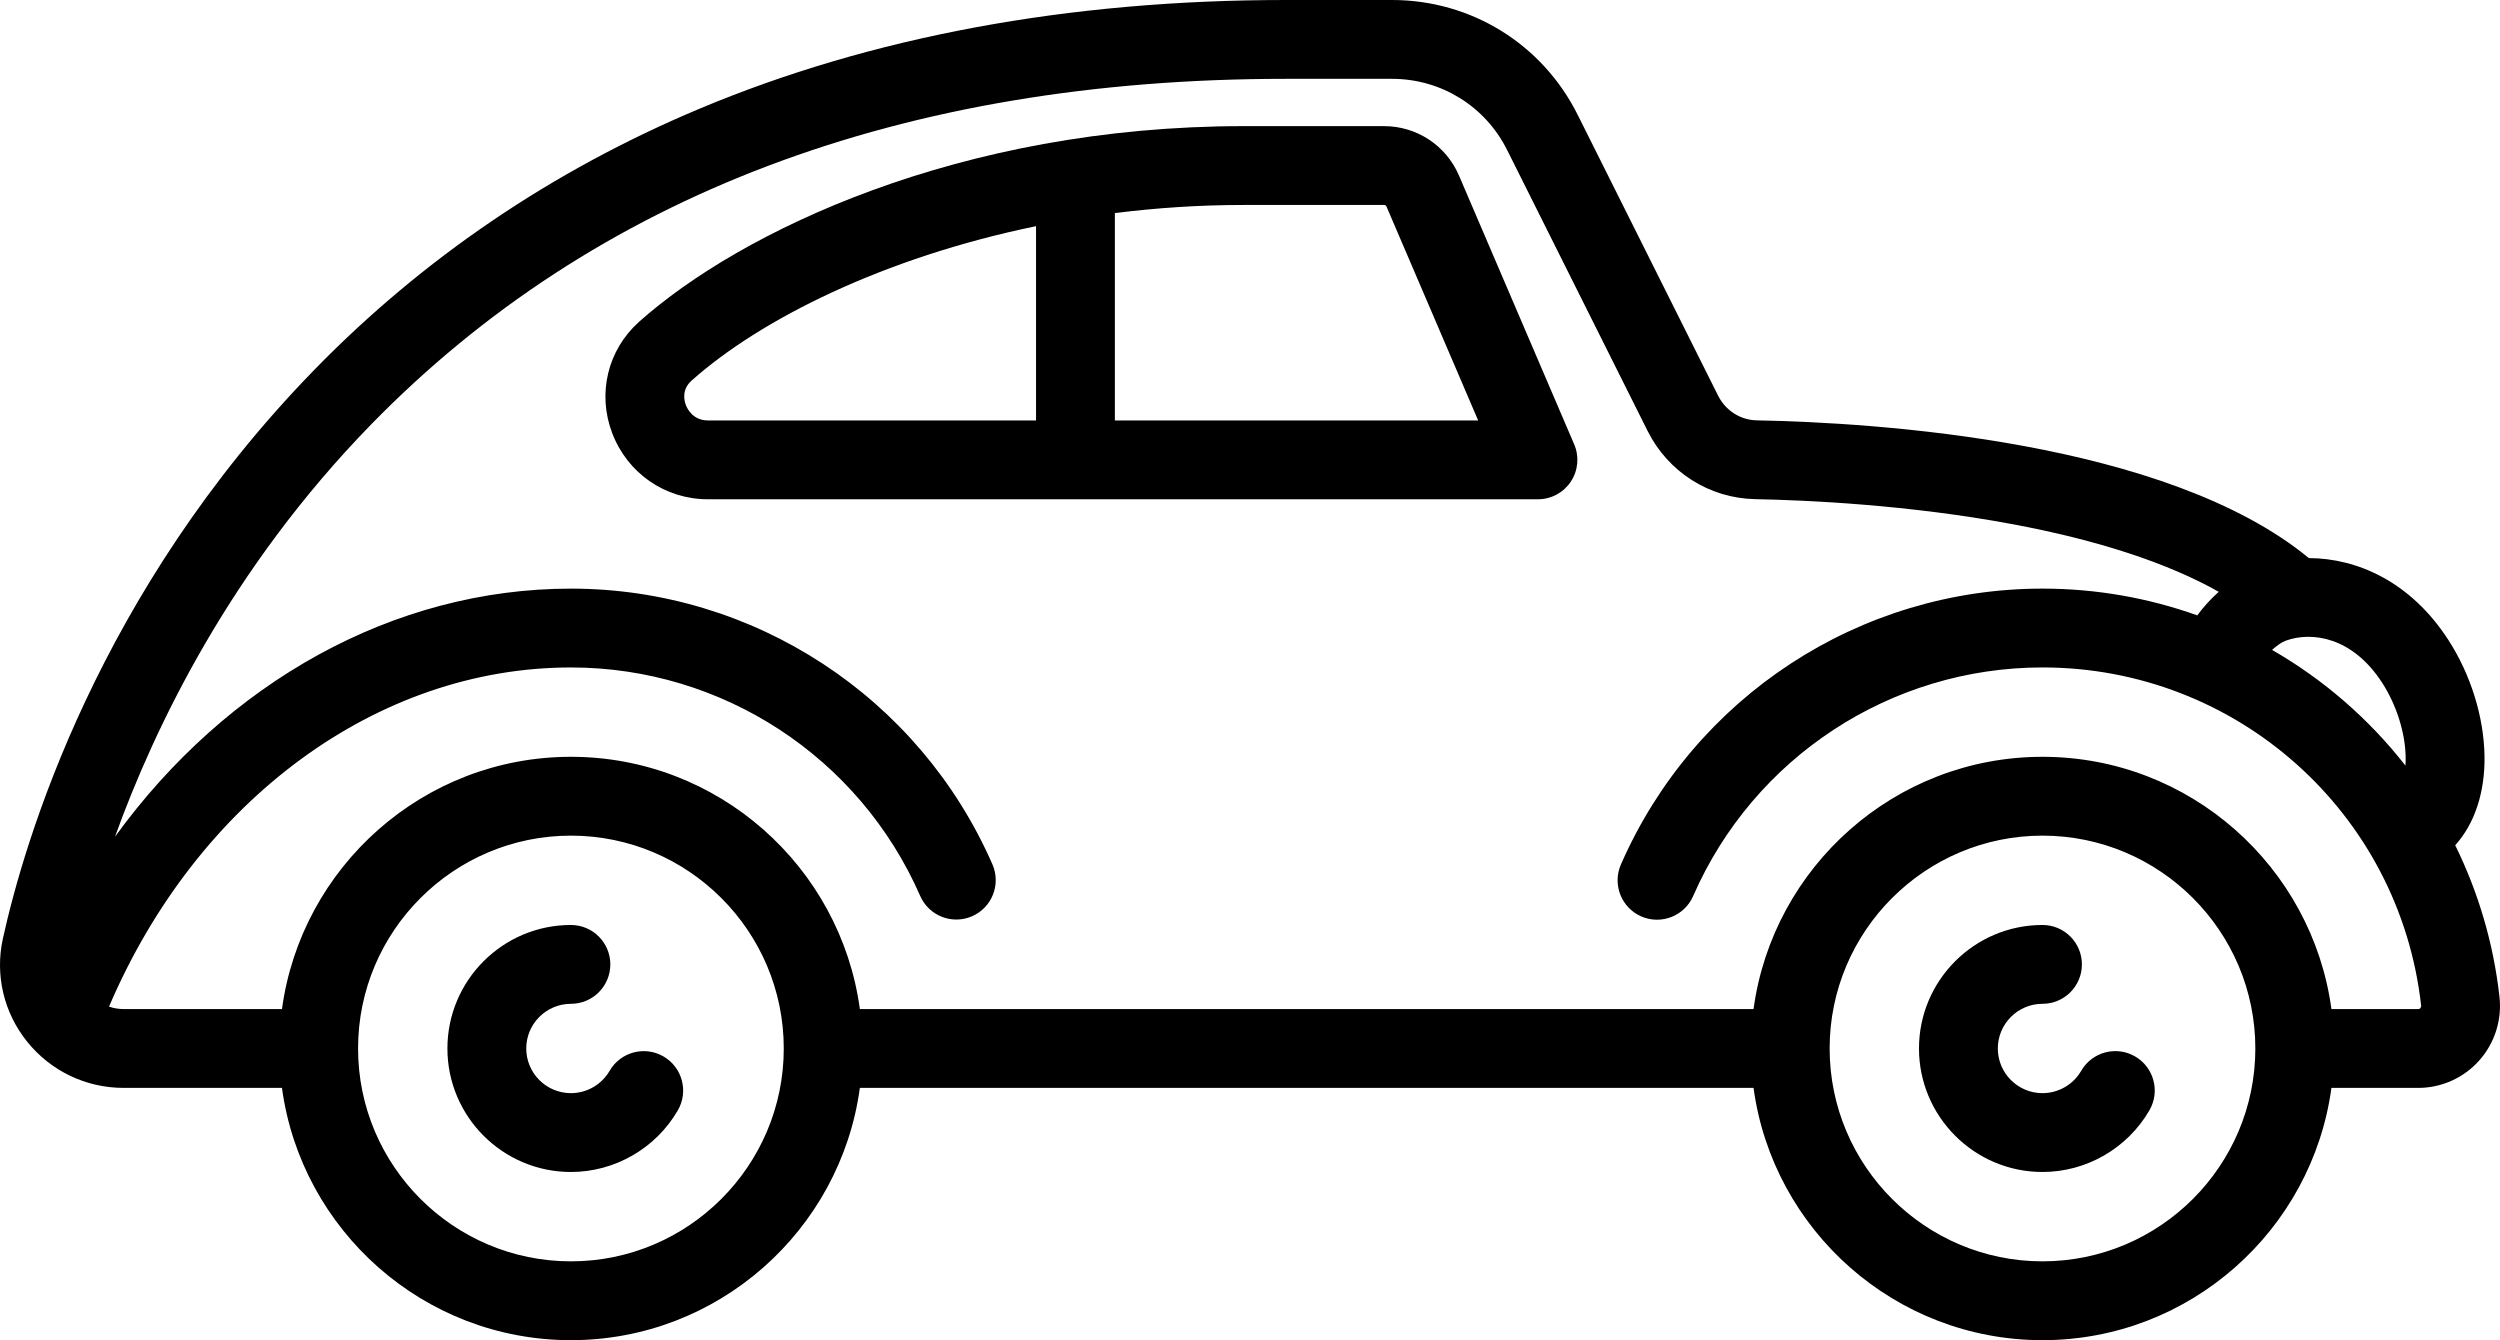 <svg xmlns:dc="http://purl.org/dc/elements/1.1/" xmlns:cc="http://creativecommons.org/ns#" xmlns:rdf="http://www.w3.org/1999/02/22-rdf-syntax-ns#" xmlns:svg="http://www.w3.org/2000/svg" xmlns="http://www.w3.org/2000/svg" xmlns:sodipodi="http://sodipodi.sourceforge.net/DTD/sodipodi-0.dtd" xmlns:inkscape="http://www.inkscape.org/namespaces/inkscape" id="id" x="0px" y="0px" viewBox="0 0 512.001 274.468" xml:space="preserve" sodipodi:docname="car.svg" inkscape:version="0.92.2 (5c3e80d, 2017-08-06)"><defs id="defs59"></defs><g id="g6" transform="translate(2.3232406e-4,-118.767)"><g id="g4"><path d="m 135.883,335.128 c -3.857,-2.233 -8.796,-0.917 -11.032,2.942 -1.635,2.823 -4.672,4.577 -7.927,4.577 -5.045,0 -9.149,-4.104 -9.149,-9.149 0,-5.045 4.104,-9.149 9.149,-9.149 4.458,0 8.073,-3.614 8.073,-8.073 0,-4.459 -3.614,-8.073 -8.073,-8.073 -13.947,0 -25.294,11.347 -25.294,25.294 0,13.947 11.347,25.294 25.294,25.294 8.997,0 17.388,-4.84 21.901,-12.632 2.233,-3.858 0.917,-8.797 -2.942,-11.031 z" id="path2" inkscape:connector-curvature="0"></path></g></g><g id="g12" transform="translate(2.3232406e-4,-118.767)"><g id="g10"><path d="m 437.263,335.121 c -3.858,-2.231 -8.798,-0.915 -11.03,2.945 -1.635,2.825 -4.674,4.58 -7.931,4.58 -5.045,0 -9.149,-4.104 -9.149,-9.149 0,-5.045 4.104,-9.149 9.149,-9.149 4.458,0 8.073,-3.614 8.073,-8.073 0,-4.459 -3.614,-8.073 -8.073,-8.073 -13.947,0 -25.294,11.347 -25.294,25.294 0,13.947 11.347,25.294 25.294,25.294 9,0 17.395,-4.844 21.905,-12.64 2.234,-3.858 0.915,-8.796 -2.944,-11.029 z" id="path8" inkscape:connector-curvature="0"></path></g></g><g id="g18" transform="translate(2.3232406e-4,-118.767)"><g id="g16"><path d="m 511.897,322.928 c -1.24,-11.092 -4.39,-21.536 -9.068,-31.053 3.971,-4.402 6.121,-10.816 5.999,-18.3 -0.132,-8.015 -2.827,-16.664 -7.393,-23.731 -7.717,-11.945 -18.665,-16.742 -28.581,-16.779 -29.168,-24.017 -88.53,-27.741 -113.072,-28.211 -3.354,-0.065 -6.385,-2 -7.911,-5.051 l -28.767,-57.534 c -7.248,-14.496 -21.819,-23.502 -38.027,-23.502 H 263.31 c -44.477,0 -84.895,7.503 -120.133,22.301 -30.013,12.603 -56.519,30.574 -78.782,53.415 -44.432,45.58 -59.419,96.647 -63.8,116.487 -1.646,7.453 0.159,15.15 4.953,21.118 4.84,6.025 12.052,9.482 19.784,9.482 h 32.414 c 3.956,29.133 28.977,51.665 59.177,51.665 30.2,0 55.222,-22.532 59.177,-51.665 h 183.025 c 3.956,29.133 28.976,51.665 59.177,51.665 30.2,0 55.222,-22.532 59.177,-51.665 h 17.782 c 4.746,0 9.286,-2.034 12.459,-5.581 3.185,-3.56 4.707,-8.32 4.177,-13.061 z m -43.775,-72.947 c 5.295,-1.927 13.646,-0.823 19.75,8.625 2.93,4.535 4.728,10.23 4.81,15.235 0.01,0.595 -0.014,1.164 -0.054,1.718 -7.473,-9.578 -16.761,-17.624 -27.308,-23.694 0.951,-0.853 1.961,-1.578 2.802,-1.884 z M 116.924,377.09 c -24.037,0 -43.592,-19.555 -43.592,-43.592 0,-24.037 19.555,-43.592 43.592,-43.592 24.037,0 43.592,19.555 43.592,43.592 0,24.037 -19.555,43.592 -43.592,43.592 z m 301.378,0 c -24.037,0 -43.592,-19.555 -43.592,-43.592 0,-24.037 19.555,-43.592 43.592,-43.592 24.037,0 43.592,19.555 43.592,43.592 10e-4,24.037 -19.555,43.592 -43.592,43.592 z m 77.385,-51.864 c -0.178,0.199 -0.357,0.199 -0.424,0.199 H 477.48 c -3.956,-29.133 -28.976,-51.665 -59.177,-51.665 -30.2,0 -55.222,22.532 -59.177,51.665 H 176.102 c -3.956,-29.133 -28.976,-51.665 -59.177,-51.665 -30.2,0 -55.222,22.532 -59.177,51.665 H 25.333 c -1.039,0 -2.052,-0.173 -3.004,-0.499 18.078,-42.301 54.897,-69.463 94.595,-69.463 31.018,0 59.096,18.366 71.532,46.791 1.787,4.085 6.547,5.947 10.631,4.16 4.084,-1.787 5.947,-6.546 4.16,-10.631 -15.006,-34.301 -48.89,-56.465 -86.323,-56.465 -36.33,0 -70.427,19.169 -93.375,50.816 8.114,-22.497 23.706,-54.938 52.405,-84.382 45.818,-47.006 108.854,-70.84 187.353,-70.84 h 21.767 c 10.053,0 19.09,5.585 23.587,14.577 l 28.767,57.534 c 4.219,8.44 12.667,13.793 22.043,13.973 10.492,0.202 31.285,1.133 52.654,5.116 17.566,3.274 31.908,7.999 42.273,13.858 -1.638,1.47 -3.139,3.114 -4.395,4.826 -9.932,-3.539 -20.602,-5.48 -31.7,-5.48 -37.453,0 -71.344,22.179 -86.341,56.506 -1.786,4.086 0.08,8.844 4.165,10.629 4.086,1.785 8.844,-0.081 10.629,-4.165 12.427,-28.445 40.512,-46.825 71.546,-46.825 39.796,0 73.135,29.775 77.548,69.261 0.022,0.188 -0.033,0.358 -0.163,0.504 z" id="path14" inkscape:connector-curvature="0"></path></g></g><g id="g24" transform="translate(2.3232406e-4,-118.767)"><g id="g22"><path d="M 322.393,209.767 298.797,154.71 c -2.633,-6.143 -8.652,-10.111 -15.335,-10.111 h -28.765 c -58.199,0 -103.061,21.577 -123.793,40.054 -6.448,5.747 -8.617,14.703 -5.526,22.817 3.136,8.231 10.832,13.55 19.608,13.55 h 169.988 c 2.714,0 5.246,-1.364 6.739,-3.628 1.494,-2.267 1.749,-5.132 0.68,-7.625 z m -110.212,-4.894 h -67.197 c -3.079,0 -4.238,-2.413 -4.52,-3.153 -0.339,-0.89 -0.902,-3.16 1.181,-5.016 14.097,-12.563 39.364,-25.196 70.535,-31.619 v 39.788 z m 16.145,0 v -42.464 c 8.489,-1.07 17.306,-1.666 26.371,-1.666 h 28.765 c 0.215,0 0.409,0.128 0.494,0.326 l 18.773,43.804 z" id="path20" inkscape:connector-curvature="0"></path></g></g><g id="g26" transform="translate(2.3232406e-4,-118.767)"></g><g id="g28" transform="translate(2.3232406e-4,-118.767)"></g><g id="g30" transform="translate(2.3232406e-4,-118.767)"></g><g id="g32" transform="translate(2.3232406e-4,-118.767)"></g><g id="g34" transform="translate(2.3232406e-4,-118.767)"></g><g id="g36" transform="translate(2.3232406e-4,-118.767)"></g><g id="g38" transform="translate(2.3232406e-4,-118.767)"></g><g id="g40" transform="translate(2.3232406e-4,-118.767)"></g><g id="g42" transform="translate(2.3232406e-4,-118.767)"></g><g id="g44" transform="translate(2.3232406e-4,-118.767)"></g><g id="g46" transform="translate(2.3232406e-4,-118.767)"></g><g id="g48" transform="translate(2.3232406e-4,-118.767)"></g><g id="g50" transform="translate(2.3232406e-4,-118.767)"></g><g id="g52" transform="translate(2.3232406e-4,-118.767)"></g><g id="g54" transform="translate(2.3232406e-4,-118.767)"></g></svg>
